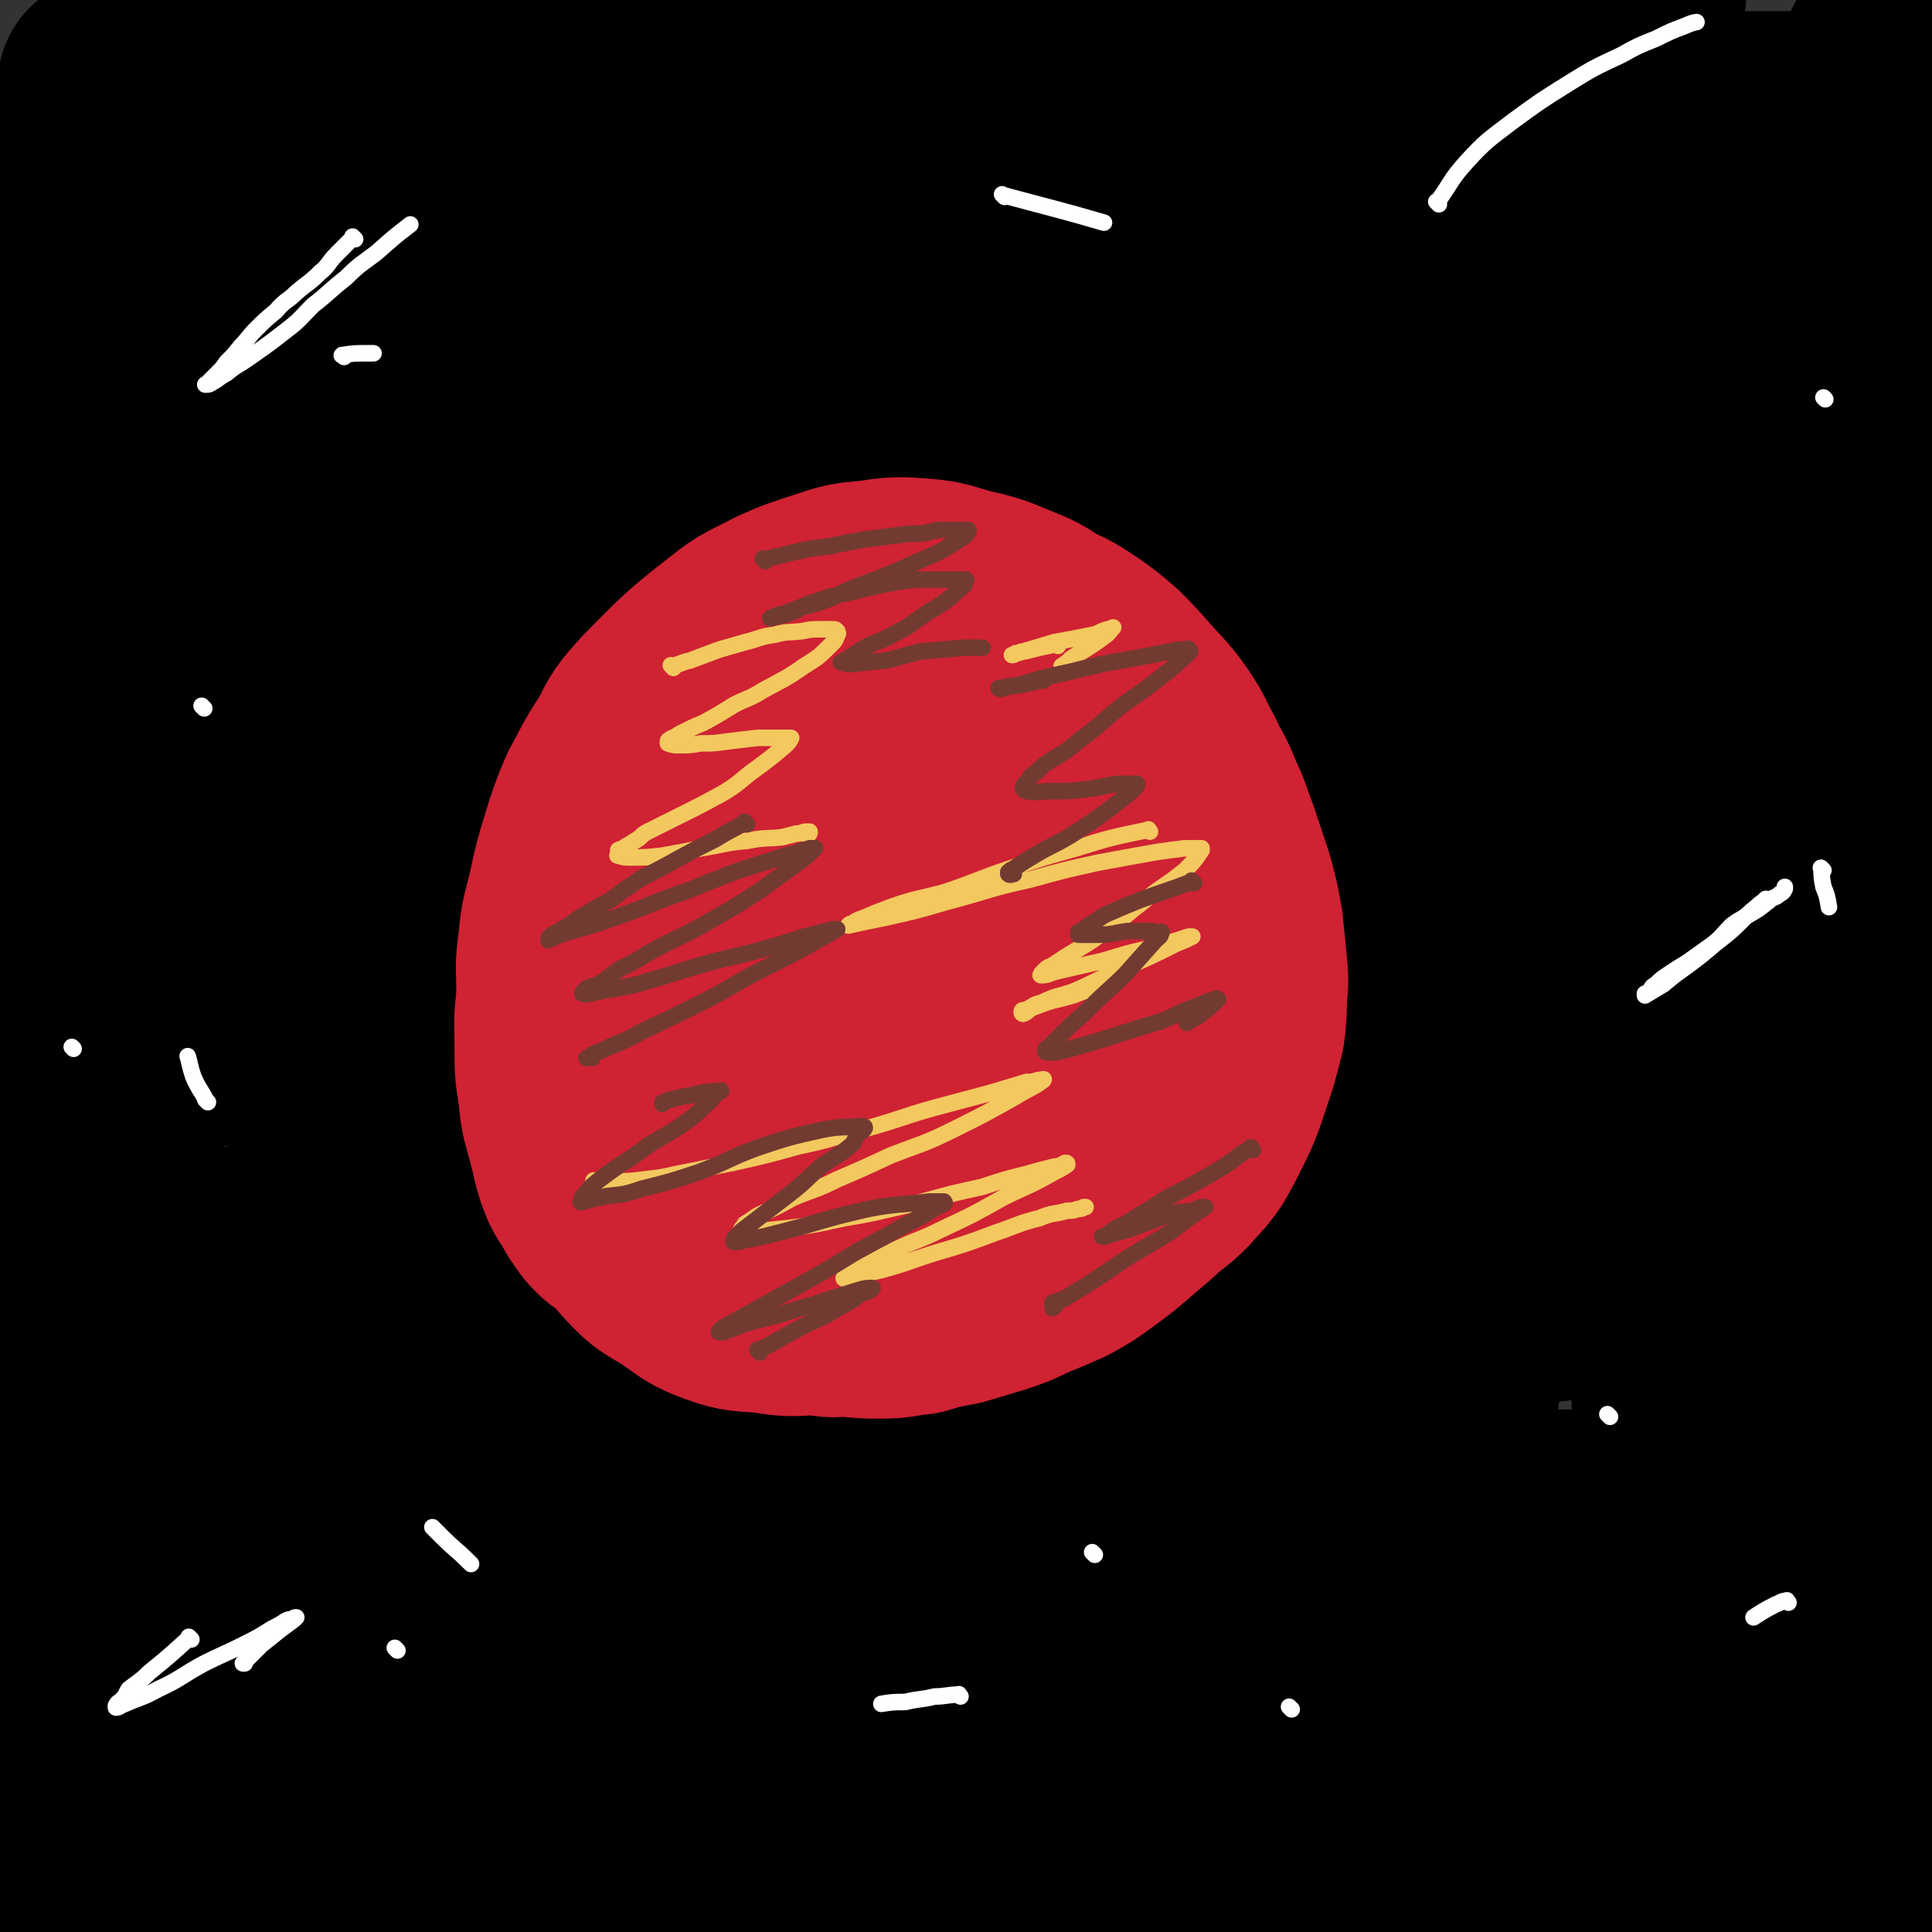<svg viewBox='0 0 1050 1050' version='1.1' xmlns='http://www.w3.org/2000/svg' xmlns:xlink='http://www.w3.org/1999/xlink'><rect x="0" y="0" width="1050" height="1050" fill="#333333" stroke="none"/><g fill='none' stroke='#000000' stroke-width='120' stroke-linecap='round' stroke-linejoin='round'><path d='M60,48c-1,-1 -1,-1 -1,-1 -1,-1 0,0 0,0 27,-5 27,-7 54,-11 42,-7 43,-5 85,-11 45,-6 45,-8 91,-13 53,-6 53,-5 107,-9 61,-5 61,-6 122,-8 60,-2 60,-1 120,-1 52,-1 52,0 104,0 41,0 41,0 83,1 20,0 20,1 41,2 9,1 9,1 19,1 2,0 3,0 4,0 0,0 -1,1 -3,1 -45,3 -46,3 -91,4 -53,1 -53,0 -106,2 -57,2 -57,3 -115,6 -70,4 -70,2 -140,8 -60,5 -60,8 -120,14 -58,6 -59,-1 -116,12 -76,17 -74,23 -149,46 -26,8 -31,2 -52,16 -11,7 -7,12 -12,25 -1,2 -2,5 0,5 24,-1 26,-2 53,-6 48,-8 48,-10 97,-17 61,-10 61,-9 122,-16 72,-8 72,-10 144,-16 73,-6 73,-5 146,-7 81,-4 81,-3 161,-5 128,-2 128,-3 257,-4 34,0 34,1 68,2 11,1 11,1 23,1 '/><path d='M987,93c-1,-1 -1,-2 -1,-1 -64,8 -64,10 -128,17 -58,7 -59,4 -117,10 -64,7 -64,7 -127,16 -60,7 -60,7 -119,17 -56,8 -56,8 -112,18 -53,9 -53,9 -105,19 -51,9 -51,7 -101,18 -36,8 -35,9 -70,19 -20,5 -20,5 -39,12 -11,3 -11,3 -21,7 -3,1 -4,1 -6,2 0,1 0,2 1,2 29,-6 30,-7 59,-13 55,-10 55,-10 110,-20 64,-12 63,-14 128,-23 72,-10 73,-9 146,-14 73,-6 73,-8 147,-8 138,-1 138,1 276,4 37,1 37,1 74,3 23,1 23,1 46,3 1,0 1,1 0,2 -6,3 -6,4 -13,6 -45,12 -45,13 -91,22 -50,9 -51,9 -101,14 -59,6 -59,2 -117,8 -65,6 -65,9 -130,16 -60,6 -61,2 -120,11 -111,16 -111,18 -221,40 -42,8 -42,7 -83,19 -50,16 -49,17 -97,37 -11,5 -11,6 -21,12 -3,2 -3,2 -4,4 -1,1 -2,2 -1,2 8,1 10,1 19,0 47,-5 47,-5 94,-12 53,-9 53,-11 106,-18 62,-9 62,-8 124,-14 71,-6 71,-9 142,-11 141,-3 142,-1 283,2 56,1 56,0 112,6 70,7 70,9 141,19 1,1 5,1 3,2 -30,11 -32,14 -66,22 -46,10 -46,7 -93,12 -52,7 -52,6 -104,11 -57,6 -57,5 -114,12 -58,7 -58,8 -116,16 -57,8 -57,7 -113,16 -55,9 -55,8 -110,19 -56,10 -56,9 -110,22 -47,11 -46,12 -92,26 -39,12 -40,8 -77,25 -57,26 -82,46 -109,62 '/><path d='M59,573c-1,-1 -2,-1 -1,-1 61,-10 62,-9 125,-19 60,-8 60,-11 120,-18 69,-8 70,-6 139,-10 75,-5 75,-7 150,-9 71,-2 71,0 142,1 54,0 54,0 108,1 44,2 44,2 88,4 22,1 22,1 43,3 10,1 10,1 21,2 2,0 3,0 5,2 0,0 1,1 0,1 -11,6 -12,8 -24,11 -33,10 -34,10 -68,16 -44,8 -44,6 -88,12 -50,6 -49,6 -99,11 -49,6 -49,3 -98,10 -98,12 -98,11 -196,28 -50,8 -50,11 -99,21 -79,17 -80,15 -159,34 -26,6 -26,7 -51,16 -24,8 -24,9 -46,19 -2,1 -3,1 -3,3 0,1 0,3 2,3 30,2 31,5 63,2 62,-6 62,-10 125,-19 75,-10 75,-10 150,-18 74,-8 74,-9 148,-12 85,-4 85,-2 170,-3 72,0 72,-1 144,0 49,1 49,2 98,4 18,1 18,0 37,2 14,1 14,1 28,2 1,0 3,0 2,1 -6,2 -8,3 -16,4 -62,10 -62,10 -124,18 -60,8 -60,8 -120,15 -62,7 -62,6 -123,13 -69,9 -70,7 -138,18 -66,11 -65,14 -130,28 -64,13 -64,12 -127,25 -53,11 -54,9 -105,24 -47,13 -47,13 -91,32 -40,17 -41,20 -78,39 '/><path d='M83,874c-1,-1 -2,-1 -1,-1 57,-9 58,-8 117,-16 68,-9 67,-12 135,-18 70,-5 71,-1 141,-4 69,-2 69,-3 138,-5 56,-2 56,-1 113,-2 41,-1 41,-1 82,-2 25,0 25,0 49,0 4,0 4,0 8,0 1,0 1,0 2,0 0,0 1,0 1,0 -20,4 -20,5 -41,9 -46,7 -46,6 -93,12 -52,7 -52,7 -104,13 -50,5 -50,4 -100,9 -51,5 -51,4 -102,12 -51,8 -51,9 -102,19 -46,8 -46,8 -92,16 -37,7 -37,6 -74,13 -22,4 -22,5 -44,9 -16,4 -16,3 -31,8 -6,1 -6,2 -11,3 0,0 -1,0 0,0 0,0 0,1 1,1 39,-3 39,-3 78,-8 55,-6 54,-7 108,-14 72,-9 72,-12 144,-19 72,-7 72,-6 145,-9 81,-4 81,-4 163,-6 72,-2 72,-4 143,-3 50,0 50,3 99,5 26,1 26,0 53,0 0,0 0,0 0,0 18,2 18,1 36,4 3,0 3,1 5,1 1,0 2,0 2,0 -1,1 -2,1 -4,2 -21,6 -21,7 -43,11 -28,5 -28,5 -56,7 -35,3 -35,1 -69,2 -47,2 -47,2 -94,3 -46,1 -46,1 -93,2 -51,1 -51,1 -102,2 -51,2 -51,1 -103,3 -46,1 -46,0 -93,4 -42,4 -42,7 -84,11 -43,4 -43,2 -85,5 -32,3 -32,3 -64,6 -26,3 -26,3 -53,7 -16,2 -16,1 -32,5 -8,2 -8,2 -16,5 -4,2 -4,3 -8,5 -2,0 -3,0 -4,1 -1,1 -1,3 0,3 9,4 10,5 20,6 31,5 32,6 63,7 56,1 56,-1 112,-2 68,-1 68,-2 135,-1 65,0 65,2 129,3 68,1 68,0 136,1 70,1 70,3 140,4 53,1 53,-1 105,-1 36,0 36,0 71,0 25,0 25,0 50,0 17,0 23,-1 34,-1 3,0 -3,0 -7,0 -36,-1 -36,-2 -72,-3 -46,-1 -46,-1 -92,-1 -55,0 -55,0 -110,1 -56,1 -56,2 -112,4 -60,3 -60,4 -121,7 -57,2 -57,1 -114,4 -57,4 -57,6 -114,9 -48,4 -48,2 -95,5 -35,3 -35,4 -69,7 -30,3 -30,2 -60,5 -8,1 -8,1 -16,2 -4,0 -4,0 -9,1 -1,0 -1,0 -2,0 0,0 -1,-1 0,-1 8,-2 8,-3 17,-4 55,-7 55,-7 110,-12 53,-5 53,-6 106,-9 61,-3 61,-2 123,-3 64,-1 64,-1 128,-3 60,-1 60,-1 121,-3 52,-1 52,1 104,-2 33,-2 33,-4 66,-6 24,-2 24,0 49,-2 20,-2 20,-3 39,-6 12,-2 12,-1 23,-3 7,-2 7,-2 14,-4 6,-3 6,-3 11,-6 3,-2 3,-3 5,-5 4,-4 4,-3 7,-7 4,-5 4,-6 8,-11 5,-6 5,-6 9,-12 5,-10 5,-11 10,-21 6,-15 6,-14 13,-29 5,-12 6,-11 10,-23 6,-20 6,-20 9,-40 2,-16 0,-16 1,-32 2,-25 3,-25 5,-50 1,-20 1,-20 1,-40 -1,-23 -2,-23 -2,-45 -1,-28 -1,-28 -1,-55 0,-24 0,-24 0,-48 0,-20 2,-20 1,-41 -1,-24 -2,-24 -3,-48 -1,-24 0,-24 -1,-48 -1,-19 -2,-19 -2,-39 -1,-25 0,-25 0,-50 0,-23 1,-23 0,-46 0,-16 -2,-16 -2,-33 0,-21 1,-21 1,-41 0,-16 -1,-16 -1,-32 0,-21 0,-21 0,-42 0,-14 1,-14 1,-27 1,-17 1,-17 1,-34 0,-11 0,-11 0,-22 0,-7 -1,-7 -1,-14 -1,-3 -1,-3 -1,-6 0,-2 0,-2 0,-4 0,-1 -1,0 -1,-1 0,-1 0,-1 0,-1 0,-1 0,0 0,1 0,6 0,6 0,12 -2,21 -1,22 -4,43 -6,35 -7,35 -13,70 -5,31 -6,31 -11,62 -6,39 -6,39 -11,78 -5,40 -4,40 -7,80 -4,42 -4,42 -6,85 -3,38 -2,38 -5,77 -3,42 -4,42 -6,84 -1,32 1,33 -1,65 -1,32 -2,32 -4,65 -2,27 -1,27 -3,54 -2,25 -2,25 -4,51 -1,21 -1,21 -3,42 -1,15 -1,15 -3,30 -1,10 -1,10 -2,20 -1,3 -1,3 -1,6 0,0 0,1 0,1 -1,0 -1,0 -1,0 -5,-9 -6,-9 -8,-19 -7,-24 -8,-25 -12,-50 -5,-35 -3,-36 -6,-71 -3,-41 -2,-41 -4,-81 -1,-41 -2,-41 -2,-81 0,-46 1,-46 3,-92 1,-38 0,-38 1,-77 2,-39 2,-39 4,-78 2,-35 3,-35 5,-70 1,-27 1,-27 2,-55 1,-19 2,-19 2,-38 0,-17 -1,-17 -1,-33 1,-9 1,-9 1,-19 0,-3 0,-3 -1,-6 0,-1 0,-2 0,-2 0,-1 -1,-1 -1,0 -3,11 -2,12 -5,23 -6,26 -6,26 -13,52 -10,38 -11,37 -21,75 -12,42 -11,43 -22,85 -12,45 -13,45 -26,90 -10,36 -10,36 -19,72 -9,36 -9,36 -16,71 -6,29 -6,29 -10,57 -4,25 -4,25 -7,51 -2,20 -2,20 -4,39 0,12 0,12 -1,23 0,7 0,7 0,14 0,1 0,1 0,2 0,2 0,3 0,3 0,0 0,-1 0,-2 -1,-12 -2,-12 -3,-23 -2,-21 -2,-21 -3,-42 0,-26 -2,-26 0,-52 2,-33 5,-33 9,-66 5,-39 4,-39 9,-78 5,-37 6,-37 12,-74 5,-35 6,-35 12,-70 5,-30 5,-29 10,-60 3,-24 2,-24 6,-48 2,-17 3,-16 6,-33 1,-7 0,-7 1,-14 0,-2 0,-2 1,-3 0,0 1,-1 1,0 -1,4 -2,5 -3,11 -4,20 -4,20 -9,39 -6,25 -5,25 -13,49 -11,34 -11,34 -25,67 -15,37 -17,36 -33,72 -14,28 -13,28 -26,56 -15,28 -15,28 -30,56 -14,24 -14,24 -29,48 -10,15 -10,15 -21,30 -8,11 -8,11 -18,21 -6,6 -6,6 -14,11 -3,3 -3,3 -6,5 -3,1 -3,1 -5,0 -2,0 -2,-1 -2,-2 -2,-8 -4,-8 -4,-16 0,-19 -1,-19 2,-37 6,-30 8,-30 16,-60 9,-32 10,-32 18,-64 6,-25 8,-25 10,-49 1,-21 3,-22 -2,-42 -4,-14 -5,-15 -16,-25 -18,-16 -19,-20 -42,-27 -42,-14 -45,-15 -89,-16 -57,-1 -57,2 -113,11 -50,7 -49,11 -98,21 -44,9 -45,6 -89,17 -38,10 -38,11 -75,25 -24,9 -24,10 -47,22 -11,5 -10,5 -21,11 -4,2 -4,1 -8,3 -1,0 -1,1 -2,0 0,-1 -1,-3 0,-5 15,-23 13,-25 32,-45 32,-33 34,-31 69,-61 39,-33 40,-32 79,-65 23,-19 22,-19 45,-38 17,-14 16,-15 33,-29 8,-6 8,-5 15,-11 2,-1 2,-2 4,-3 0,0 1,0 1,0 -3,4 -4,5 -8,9 -18,20 -18,20 -37,40 -35,36 -38,34 -71,73 -35,41 -35,42 -66,87 -25,36 -22,38 -44,76 -20,33 -22,32 -39,67 -11,25 -9,26 -18,52 -7,21 -8,21 -13,42 -5,18 -5,18 -8,37 -2,14 -3,15 -1,29 1,12 4,12 8,24 5,11 5,11 9,22 4,10 3,10 8,20 4,7 4,7 9,15 5,7 5,7 10,14 4,5 5,5 9,10 2,3 2,3 4,6 1,2 1,2 2,4 1,0 1,0 2,1 0,0 0,0 0,0 0,-2 0,-2 0,-5 -2,-12 -2,-12 -4,-24 -3,-19 -4,-19 -7,-38 -5,-27 -5,-27 -8,-54 -2,-26 -1,-26 -3,-53 -1,-32 -2,-32 -3,-64 0,-32 0,-32 0,-65 0,-34 1,-34 0,-68 -1,-30 -2,-30 -4,-60 -1,-24 -1,-24 -3,-48 -3,-23 -3,-23 -5,-46 -2,-21 -2,-21 -3,-43 -2,-21 -2,-21 -3,-43 -2,-15 -2,-15 -2,-31 -1,-17 -1,-17 -2,-35 0,-10 0,-10 -1,-21 0,-8 -1,-8 -1,-17 0,-6 0,-6 0,-12 0,-2 0,-2 0,-4 0,-1 0,-1 0,-2 0,-1 0,-1 0,-2 0,0 0,-1 0,0 0,0 0,1 0,2 1,7 1,7 2,14 2,16 2,16 2,33 1,31 0,31 0,62 -1,31 -1,31 -2,62 -2,46 -3,46 -5,92 -2,43 -3,43 -3,87 1,45 3,45 4,89 0,54 -1,54 -1,108 0,55 0,55 1,110 1,57 2,57 3,114 2,58 2,58 4,117 1,62 -1,62 1,125 3,70 4,70 7,141 0,1 0,1 0,2 '/></g>
<g fill='none' stroke='#CF2233' stroke-width='120' stroke-linecap='round' stroke-linejoin='round'><path d='M354,671c-1,-1 -1,-1 -1,-1 -7,-4 -7,-3 -13,-7 -4,-1 -4,-1 -7,-4 -3,-3 -3,-4 -6,-8 -3,-6 -4,-6 -7,-12 -4,-10 -3,-10 -6,-21 -3,-12 -4,-12 -5,-24 -2,-13 -1,-13 -1,-25 0,-15 -1,-15 0,-29 0,-14 -1,-14 1,-27 1,-13 2,-13 5,-26 3,-14 3,-14 7,-27 4,-13 4,-13 9,-25 7,-13 7,-14 15,-26 6,-12 6,-12 15,-22 19,-19 19,-20 41,-37 11,-9 12,-8 25,-15 11,-5 12,-5 24,-9 12,-4 12,-4 24,-5 13,-2 14,-2 27,-1 11,1 11,2 22,5 13,3 13,3 25,8 10,4 10,4 19,10 9,4 9,4 18,10 7,5 7,5 14,11 7,7 7,7 14,15 8,9 9,9 16,19 6,9 5,9 10,18 5,11 6,10 10,21 5,10 4,10 8,20 4,12 4,12 8,24 3,11 3,11 5,22 1,10 1,10 2,20 1,10 1,10 0,19 0,9 0,9 -1,17 -2,8 -2,8 -4,15 -3,9 -3,9 -6,18 -3,8 -3,8 -7,16 -4,8 -4,8 -8,15 -5,7 -6,7 -11,13 -7,7 -8,6 -15,13 -7,6 -7,6 -14,12 -7,6 -7,6 -14,11 -8,6 -8,6 -17,11 -9,4 -9,4 -19,8 -8,4 -8,4 -17,7 -10,3 -10,3 -20,6 -11,2 -11,2 -21,5 -10,1 -10,2 -19,2 -9,0 -9,0 -18,-1 -8,0 -8,1 -16,-1 -9,-3 -9,-4 -18,-7 -9,-4 -9,-4 -18,-8 -8,-4 -8,-4 -15,-9 -7,-5 -6,-6 -13,-12 -5,-5 -5,-4 -10,-10 -5,-5 -5,-5 -9,-11 -5,-7 -4,-7 -8,-15 -3,-7 -4,-7 -5,-15 -2,-10 -1,-11 -1,-21 0,-12 0,-12 1,-24 1,-10 1,-10 3,-21 3,-13 4,-13 8,-25 4,-12 3,-12 8,-23 5,-10 5,-10 11,-19 6,-12 6,-12 12,-23 5,-8 5,-9 11,-16 8,-8 9,-8 17,-15 8,-8 8,-9 17,-16 8,-6 8,-6 17,-11 11,-6 11,-6 23,-11 11,-4 11,-5 23,-7 9,-1 9,0 18,1 10,1 10,1 20,5 9,3 10,2 18,7 7,5 6,6 12,12 8,9 9,8 14,19 8,14 7,15 11,31 3,16 2,16 3,33 2,17 2,17 1,33 -1,14 -2,14 -4,27 -2,16 -1,16 -5,31 -3,13 -2,14 -8,27 -5,10 -6,10 -13,19 -8,12 -7,12 -17,23 -9,9 -9,9 -19,16 -15,10 -16,10 -32,18 -15,7 -15,7 -31,12 -12,4 -12,4 -25,5 -13,1 -13,1 -26,-1 -11,-1 -12,0 -23,-4 -11,-4 -11,-5 -21,-12 -11,-7 -12,-6 -21,-16 -10,-11 -9,-12 -17,-25 -8,-14 -8,-14 -14,-28 -6,-13 -7,-13 -10,-26 -3,-14 -3,-14 -3,-29 0,-14 -1,-14 2,-29 1,-11 1,-11 5,-22 4,-11 4,-11 10,-22 6,-10 5,-11 13,-20 10,-10 11,-10 22,-18 13,-9 13,-10 28,-17 15,-7 15,-7 32,-11 18,-5 18,-5 37,-6 17,-1 18,0 36,2 14,2 14,2 28,6 14,5 14,5 27,12 12,6 13,6 23,14 8,7 7,8 13,18 6,11 7,11 11,23 4,12 5,12 6,25 0,13 -2,13 -4,27 -3,14 -2,15 -7,29 -6,16 -6,17 -15,32 -7,12 -8,12 -18,23 -8,10 -8,10 -17,18 -11,9 -11,9 -23,16 -12,6 -12,6 -24,10 -11,4 -11,5 -22,5 -14,1 -14,0 -28,-2 -14,-2 -15,0 -28,-6 -10,-4 -9,-7 -18,-14 -9,-7 -10,-6 -18,-15 -13,-14 -14,-15 -24,-31 -8,-14 -8,-15 -13,-30 -4,-13 -4,-14 -5,-27 -1,-13 -2,-14 0,-27 2,-13 3,-13 9,-26 5,-13 5,-14 14,-25 7,-10 8,-10 18,-18 13,-10 13,-11 28,-19 13,-6 14,-6 29,-10 11,-2 12,-3 24,-1 19,4 21,4 37,14 8,6 7,8 11,17 5,11 5,11 7,23 3,14 2,14 2,28 0,14 1,14 -3,28 -4,13 -5,12 -12,24 -4,9 -4,9 -10,18 -4,8 -4,8 -10,15 -3,5 -4,5 -8,8 -3,3 -3,3 -6,4 -2,1 -2,1 -5,1 -1,0 -2,0 -2,-1 -2,-7 -3,-7 -3,-15 -1,-13 -2,-14 1,-27 3,-14 4,-14 11,-27 5,-11 5,-11 13,-20 6,-8 6,-9 15,-15 6,-4 6,-4 14,-7 6,-2 6,-3 12,-2 5,1 7,1 10,6 5,7 5,9 7,18 1,14 1,15 -1,28 -3,16 -5,16 -11,32 -7,17 -6,18 -16,34 -5,8 -7,7 -15,13 -10,8 -10,8 -21,14 -6,4 -6,5 -13,6 -5,1 -5,0 -10,-2 -4,-1 -5,-1 -7,-4 -7,-13 -9,-13 -12,-27 -2,-15 -1,-16 1,-31 3,-13 4,-13 9,-26 4,-9 3,-9 9,-17 5,-8 5,-8 12,-13 6,-5 6,-5 14,-8 5,-2 6,-2 12,-3 5,-1 5,-1 10,0 3,1 3,2 5,4 3,4 4,4 5,8 2,5 2,6 2,11 1,5 0,5 -1,11 -1,5 -1,5 -2,11 0,1 0,1 0,2 '/></g>
<g fill='none' stroke='#F3C85F' stroke-width='9' stroke-linecap='round' stroke-linejoin='round'><path d='M366,363c-1,-1 -1,-1 -1,-1 -1,-1 0,0 0,0 5,-1 5,-2 10,-3 8,-3 8,-3 16,-6 7,-2 7,-2 14,-4 8,-2 8,-3 16,-4 7,-2 7,-1 15,-2 5,-1 5,-1 10,-1 4,0 4,0 7,0 1,0 1,0 2,1 0,1 1,1 0,2 -1,3 -1,3 -4,6 -6,6 -6,6 -14,11 -10,7 -11,7 -22,13 -8,5 -8,4 -16,8 -8,5 -8,5 -17,10 -5,2 -5,2 -11,5 -2,1 -2,1 -5,3 -1,0 -1,0 -2,1 0,0 -1,0 -1,1 0,0 0,1 0,1 3,1 3,1 6,1 6,0 6,0 12,-1 7,0 7,0 14,-1 8,-1 8,-1 17,-2 4,0 4,0 9,0 3,0 3,0 5,0 2,0 2,0 4,0 0,0 0,0 0,0 -1,2 -1,2 -3,4 -7,6 -7,6 -15,12 -10,7 -9,8 -19,14 -11,6 -11,6 -21,11 -10,5 -10,5 -20,10 -4,2 -3,3 -7,5 -3,2 -3,2 -5,3 -2,2 -2,1 -4,2 0,1 0,1 0,2 0,0 0,0 0,0 0,1 -1,1 0,1 3,1 3,1 7,1 8,0 8,0 17,-1 11,-2 11,-2 21,-4 13,-2 13,-3 25,-4 10,-2 10,-1 19,-2 4,-1 4,-1 8,-2 3,0 3,-1 5,-1 1,0 1,0 2,0 0,0 0,0 0,0 0,1 0,1 -1,2 0,0 0,0 0,0 '/><path d='M324,643c-1,-1 -1,-1 -1,-1 -1,-1 0,0 0,0 0,0 0,0 0,0 5,0 5,0 10,0 9,0 9,0 17,-1 9,-1 9,-1 18,-3 15,-3 15,-3 30,-6 18,-4 18,-4 36,-9 19,-4 19,-5 38,-10 18,-5 18,-6 36,-11 15,-4 15,-4 30,-8 10,-3 10,-3 20,-6 3,0 3,0 6,-1 2,0 4,-1 3,0 -5,4 -7,4 -15,9 -16,9 -16,9 -32,17 -18,9 -18,8 -36,15 -15,7 -15,7 -29,13 -12,6 -12,5 -24,10 -9,5 -9,5 -18,9 -4,2 -4,3 -8,5 -1,1 0,1 -1,2 0,1 -1,0 -1,1 0,1 -1,1 0,1 10,0 10,0 20,-1 18,-2 18,-2 36,-6 19,-3 19,-4 39,-8 18,-5 18,-5 36,-9 12,-4 12,-4 24,-7 7,-2 7,-2 15,-4 2,0 2,0 4,-1 1,0 1,-1 2,-1 1,0 1,0 1,1 -3,2 -3,2 -7,4 -14,8 -14,7 -28,14 -16,9 -16,9 -33,17 -12,6 -12,5 -25,11 -8,4 -8,4 -15,8 -4,2 -4,2 -8,4 -2,1 -2,1 -3,2 -1,1 -1,0 -2,1 0,0 -1,1 0,1 7,-2 8,-2 17,-4 16,-4 16,-5 32,-10 17,-5 17,-5 33,-11 12,-4 12,-5 24,-8 7,-3 8,-2 15,-4 3,0 3,0 6,-1 2,0 2,0 3,-1 1,0 1,0 1,0 0,0 0,0 0,0 '/><path d='M625,452c-1,-1 -1,-2 -1,-1 -19,4 -20,4 -39,10 -18,5 -18,5 -36,11 -18,6 -18,7 -36,13 -15,4 -15,3 -29,8 -8,3 -8,3 -15,6 -3,1 -3,1 -6,3 -1,0 -1,0 -2,1 0,0 0,0 0,0 9,-2 9,-2 19,-4 18,-4 18,-4 35,-9 23,-6 22,-7 45,-12 18,-5 18,-5 36,-9 16,-3 16,-3 33,-6 7,-1 7,-1 15,-2 3,0 3,0 7,0 1,0 1,0 2,0 0,0 0,1 0,1 -4,6 -4,6 -9,11 -11,9 -12,8 -24,18 -8,6 -8,7 -17,13 -9,7 -9,7 -19,13 -5,3 -5,3 -11,7 -3,2 -3,1 -5,3 -1,1 -1,1 -2,2 0,1 -1,1 0,1 4,0 4,-1 8,-2 13,-3 13,-3 26,-6 13,-4 13,-4 26,-7 7,-2 7,-2 14,-4 3,-1 3,-1 6,-2 1,0 1,0 2,0 0,0 0,0 0,0 -4,2 -4,2 -9,4 -14,7 -14,7 -28,13 -14,6 -14,7 -28,13 -9,3 -9,2 -17,6 -5,1 -4,2 -9,4 -1,0 -1,0 -1,0 -1,0 -1,2 0,2 3,-1 3,-3 7,-4 10,-4 10,-3 20,-6 8,-3 8,-3 15,-5 '/><path d='M575,351c-1,-1 -1,-1 -1,-1 -1,-1 0,0 0,0 -4,1 -4,1 -9,2 -4,1 -4,1 -8,2 -3,0 -3,1 -5,1 -1,1 -1,1 -2,1 0,0 0,0 0,0 1,0 1,-1 3,-1 10,-3 10,-3 20,-6 11,-2 11,-2 21,-4 4,-1 4,-2 8,-3 2,0 2,-1 3,-1 0,0 0,0 0,0 -2,2 -2,3 -5,5 -8,6 -9,6 -18,12 -2,2 -2,2 -5,4 '/></g>
<g fill='none' stroke='#723B31' stroke-width='9' stroke-linecap='round' stroke-linejoin='round'><path d='M416,305c-1,-1 -1,-1 -1,-1 -1,-1 0,0 0,0 0,0 0,0 0,0 9,-2 9,-2 17,-4 9,-2 9,-2 18,-3 10,-2 10,-2 21,-4 8,-1 8,-1 16,-2 7,-1 7,-1 14,-1 6,-1 6,-2 12,-2 4,0 4,0 7,0 2,0 2,0 4,0 1,0 1,0 2,0 0,0 1,0 0,1 -1,2 -1,2 -4,4 -11,7 -11,7 -23,12 -13,6 -13,6 -26,11 -11,4 -11,4 -21,9 -8,3 -8,3 -17,5 -5,2 -5,2 -10,4 -2,0 -2,0 -4,1 -1,0 -1,1 -2,1 0,0 -1,0 0,0 3,-1 4,-1 8,-2 9,-3 8,-5 16,-7 11,-4 11,-3 23,-6 12,-3 12,-3 24,-5 7,-1 7,-1 15,-1 5,0 5,0 10,0 3,0 3,0 7,0 1,0 1,0 3,0 0,0 0,0 0,0 -1,2 0,3 -2,4 -9,8 -9,8 -19,14 -9,6 -9,7 -19,12 -7,4 -8,3 -15,7 -4,2 -4,3 -8,5 -1,1 -1,1 -3,2 -1,1 -1,1 -2,1 0,0 0,0 0,0 2,0 2,1 5,1 9,-1 9,-1 19,-2 10,-2 10,-3 20,-5 12,-1 12,-1 23,-2 5,0 9,0 10,0 '/><path d='M406,448c-1,-1 -1,-1 -1,-1 -1,-1 0,0 0,0 -7,4 -8,4 -16,9 -10,5 -10,5 -21,11 -9,5 -9,5 -19,10 -9,6 -9,6 -17,12 -7,4 -8,4 -14,8 -6,3 -5,4 -11,7 -3,2 -3,2 -7,4 0,0 0,0 -1,1 -1,1 -1,1 -1,2 0,0 0,0 0,0 6,-3 6,-3 13,-5 14,-4 14,-4 28,-9 17,-6 17,-7 35,-13 12,-5 12,-5 25,-10 12,-4 12,-4 25,-8 5,-2 5,-1 10,-3 3,-1 3,-1 6,-2 1,0 1,0 2,0 1,0 1,0 1,0 -3,3 -4,4 -8,7 -11,8 -11,8 -22,16 -14,9 -14,9 -28,17 -16,9 -16,8 -31,16 -8,5 -8,5 -16,9 -7,4 -6,5 -13,9 -3,1 -3,1 -6,2 -1,1 -1,1 -2,2 0,1 -1,1 0,1 1,1 2,0 4,0 12,-3 12,-2 25,-5 17,-5 17,-5 33,-10 17,-5 17,-4 35,-9 11,-3 11,-3 23,-7 6,-1 6,-2 13,-3 2,-1 2,-1 3,-1 1,0 1,0 2,0 0,0 0,0 0,0 -19,11 -19,11 -39,21 -18,9 -17,10 -35,19 -16,8 -16,8 -31,15 -9,5 -9,5 -19,9 -4,2 -4,2 -9,4 -1,1 -1,1 -2,2 0,0 -2,0 -1,0 0,0 1,0 3,0 0,0 0,0 0,0 '/><path d='M567,370c-1,-1 -1,-1 -1,-1 -1,-1 0,0 0,0 -2,1 -2,1 -5,2 -5,1 -5,1 -11,2 -3,0 -3,1 -5,1 -1,1 -3,0 -2,0 4,-1 6,-1 12,-2 13,-4 13,-4 27,-7 16,-4 16,-4 33,-7 11,-2 11,-2 21,-4 4,-1 4,-1 8,-1 1,0 2,-1 2,0 1,0 1,1 0,2 -7,6 -7,7 -14,12 -11,9 -12,9 -23,17 -11,9 -11,10 -22,18 -9,8 -10,7 -20,14 -3,3 -3,3 -7,6 -1,2 -1,2 -3,4 0,1 -1,1 -1,2 0,1 1,2 2,2 7,1 7,0 14,0 9,0 9,0 18,-1 9,-1 9,-2 18,-3 4,0 4,0 8,0 1,0 2,0 2,0 0,1 0,1 -1,2 -4,4 -4,4 -8,7 -13,10 -13,10 -27,19 -10,6 -10,5 -20,11 -5,3 -5,3 -11,7 -1,1 -1,0 -3,2 0,0 0,1 0,1 1,1 2,0 3,0 0,0 0,0 0,0 '/><path d='M649,480c-1,-1 -1,-1 -1,-1 -1,-1 0,0 0,0 -13,5 -14,5 -28,10 -10,4 -10,4 -19,8 -4,2 -4,3 -8,5 -3,2 -3,2 -5,4 -1,1 -2,0 -2,1 0,0 0,1 0,1 0,0 0,0 0,0 5,0 5,0 11,0 8,0 8,-1 16,-2 6,0 6,0 12,0 2,0 2,0 5,1 1,0 2,-1 1,0 0,2 -1,2 -3,4 -8,9 -8,9 -16,18 -9,9 -10,9 -20,19 -7,7 -7,6 -14,13 -4,4 -4,4 -7,7 -2,2 -3,2 -3,3 0,1 1,1 2,1 4,0 4,0 8,-1 26,-7 26,-8 53,-16 8,-3 8,-4 16,-7 5,-2 6,-2 10,-4 2,0 2,-1 4,-1 0,-1 0,0 1,0 0,0 0,0 0,0 -4,4 -4,4 -9,8 -4,3 -4,2 -8,5 0,0 0,0 0,0 '/><path d='M681,625c-1,-1 -1,-1 -1,-1 -1,-1 0,0 0,0 0,0 0,0 0,0 0,0 0,-1 0,0 -8,4 -7,5 -15,10 -10,6 -10,6 -21,12 -10,5 -10,5 -19,11 -7,4 -7,4 -13,8 -5,2 -5,2 -9,5 -1,1 -1,2 -2,2 -1,0 -2,0 -2,0 0,0 1,0 1,0 7,-2 7,-2 14,-4 11,-4 11,-4 21,-8 7,-2 7,-1 13,-2 2,-1 2,-1 5,-2 1,0 1,0 2,0 0,0 0,0 0,0 -9,6 -9,6 -18,13 -14,9 -14,8 -28,17 -10,7 -10,7 -21,14 -5,3 -5,3 -10,6 -3,1 -3,1 -6,2 0,1 0,1 0,2 0,0 0,1 0,1 1,-1 1,-1 2,-2 0,0 0,0 0,0 '/><path d='M413,735c-1,-1 -1,-1 -1,-1 -1,-1 0,0 0,0 0,0 0,0 0,0 14,-7 14,-8 28,-15 9,-4 9,-4 17,-9 6,-3 6,-3 11,-7 2,-1 3,0 5,-2 0,0 2,-1 1,-1 -2,0 -4,0 -7,1 -13,4 -13,4 -25,8 -12,3 -12,4 -24,7 -8,2 -8,2 -15,4 -4,2 -4,2 -8,3 -1,1 -1,1 -3,1 -1,0 -2,0 -1,0 0,-1 1,-2 3,-3 18,-10 18,-10 36,-20 18,-10 18,-10 36,-21 15,-8 15,-8 31,-17 6,-3 6,-3 12,-7 2,-1 3,-1 4,-2 1,0 0,-1 0,-1 -4,0 -4,0 -8,0 -16,2 -17,1 -33,4 -17,4 -17,4 -34,9 -11,3 -11,3 -23,6 -5,1 -5,1 -10,2 -2,0 -2,1 -5,1 0,0 -1,0 -1,0 -1,0 0,-1 0,-2 2,-2 2,-2 4,-4 13,-10 13,-10 26,-20 9,-7 8,-7 17,-15 8,-6 9,-5 17,-12 2,-2 1,-3 4,-6 1,-1 2,-1 3,-3 0,-1 -1,-1 -2,-1 -10,1 -11,0 -21,2 -18,4 -18,4 -36,10 -16,6 -15,7 -31,13 -15,5 -15,5 -31,9 -9,3 -9,3 -19,4 -4,1 -5,1 -9,2 -3,1 -3,1 -5,1 -1,1 0,0 0,0 0,-2 0,-2 1,-3 4,-5 4,-5 9,-9 13,-10 14,-9 27,-19 10,-6 11,-6 21,-13 5,-4 5,-4 10,-9 3,-2 2,-2 5,-5 0,-1 1,-1 1,-1 1,-1 2,-2 2,-1 -4,0 -6,0 -11,1 -7,2 -7,1 -14,3 -3,1 -3,0 -6,2 -1,0 -1,0 -1,1 0,0 0,0 0,0 '/></g>
<g fill='none' stroke='#FFFFFF' stroke-width='9' stroke-linecap='round' stroke-linejoin='round'><path d='M193,130c-1,-1 -1,-1 -1,-1 -1,-1 0,0 0,0 0,0 0,0 0,0 -5,5 -5,5 -9,9 -5,5 -4,6 -9,10 -6,6 -6,5 -13,11 -5,5 -6,4 -11,10 -6,5 -6,5 -11,10 -4,4 -4,5 -8,9 -4,5 -4,5 -8,9 -2,3 -2,3 -5,6 -1,1 -1,1 -3,3 -1,1 -1,1 -2,2 -1,1 -1,1 -1,1 0,0 -1,0 0,0 1,0 2,0 3,-1 4,-2 4,-3 8,-5 6,-5 6,-4 13,-9 10,-7 10,-7 19,-14 8,-6 8,-7 15,-14 9,-7 9,-8 18,-15 8,-8 8,-7 17,-14 9,-8 9,-8 18,-15 0,0 0,0 0,0 '/><path d='M961,490c-1,-1 -1,-1 -1,-1 -1,-1 0,0 0,0 0,0 0,0 0,0 0,0 0,-1 0,0 -4,2 -4,3 -8,6 -5,5 -6,4 -11,8 -5,5 -5,6 -10,10 -7,5 -7,5 -14,10 -5,3 -5,3 -11,7 -3,2 -3,2 -6,5 -2,1 -2,1 -3,3 -1,1 -1,1 -2,2 0,0 -1,0 -1,0 0,0 0,1 0,1 0,0 0,0 0,0 5,-3 5,-3 10,-6 6,-5 6,-5 13,-10 8,-6 8,-6 15,-12 9,-7 9,-7 17,-15 7,-4 7,-4 13,-9 3,-2 3,-1 5,-3 2,-1 2,-1 3,-3 0,0 0,-1 0,-1 0,0 0,0 0,0 '/><path d='M782,111c-1,-1 -1,-1 -1,-1 -1,-1 0,0 0,0 0,0 0,0 0,0 8,-11 7,-12 16,-22 11,-12 12,-12 25,-22 15,-11 15,-11 31,-21 13,-8 13,-8 28,-15 9,-5 9,-5 19,-9 8,-4 8,-4 16,-7 2,-1 5,-2 6,-2 '/><path d='M104,891c-1,-1 -1,-1 -1,-1 -1,-1 0,0 0,0 -11,10 -11,10 -22,19 -5,5 -6,5 -11,9 -2,3 -1,3 -4,6 -1,1 -2,1 -3,3 0,0 0,1 0,1 2,0 2,-1 5,-2 9,-4 9,-3 18,-8 13,-6 12,-7 25,-14 10,-5 11,-5 21,-10 8,-4 8,-4 16,-9 4,-2 4,-2 7,-4 2,-1 2,-1 4,-1 1,-1 1,-1 2,-1 0,0 0,0 0,0 -1,1 -1,1 -1,1 -4,3 -4,3 -8,6 -5,4 -5,4 -10,8 -3,3 -3,3 -7,7 -1,1 -1,1 -2,2 -1,1 -1,1 -1,1 0,0 0,0 1,0 '/><path d='M702,929c-1,-1 -1,-1 -1,-1 -1,-1 0,0 0,0 0,0 0,0 0,0 '/><path d='M972,871c-1,-1 -1,-2 -1,-1 -3,0 -3,1 -6,2 -6,3 -9,5 -12,7 '/><path d='M595,845c-1,-1 -1,-1 -1,-1 -1,-1 0,0 0,0 0,0 0,0 0,0 0,0 0,0 0,0 '/><path d='M216,897c-1,-1 -1,-1 -1,-1 -1,-1 0,0 0,0 0,0 0,0 0,0 '/><path d='M40,570c-1,-1 -1,-1 -1,-1 '/><path d='M187,194c-1,-1 -2,-1 -1,-1 6,-1 7,-1 14,-1 2,0 2,0 3,0 '/><path d='M546,107c-1,-1 -2,-2 -1,-1 26,7 31,8 55,15 '/><path d='M992,217c-1,-1 -1,-1 -1,-1 '/><path d='M991,473c-1,-1 -2,-2 -1,-1 0,4 0,5 1,10 2,5 2,5 3,11 '/><path d='M875,770c-1,-1 -1,-1 -1,-1 -1,-1 0,0 0,0 0,0 0,0 0,0 '/><path d='M522,922c-1,-1 -1,-2 -1,-1 -6,0 -7,1 -13,1 -8,2 -8,1 -16,3 -6,0 -7,0 -13,1 '/><path d='M256,850c-1,-1 -1,-1 -1,-1 -1,-1 0,0 0,0 -7,-7 -8,-7 -15,-14 -3,-3 -5,-5 -5,-5 '/><path d='M113,599c-1,-1 -1,-1 -1,-1 -1,-1 0,0 0,0 -3,-6 -4,-6 -7,-13 -2,-6 -2,-8 -3,-11 '/><path d='M111,385c-1,-1 -1,-1 -1,-1 -1,-1 0,0 0,0 0,0 0,0 0,0 '/></g>
</svg>